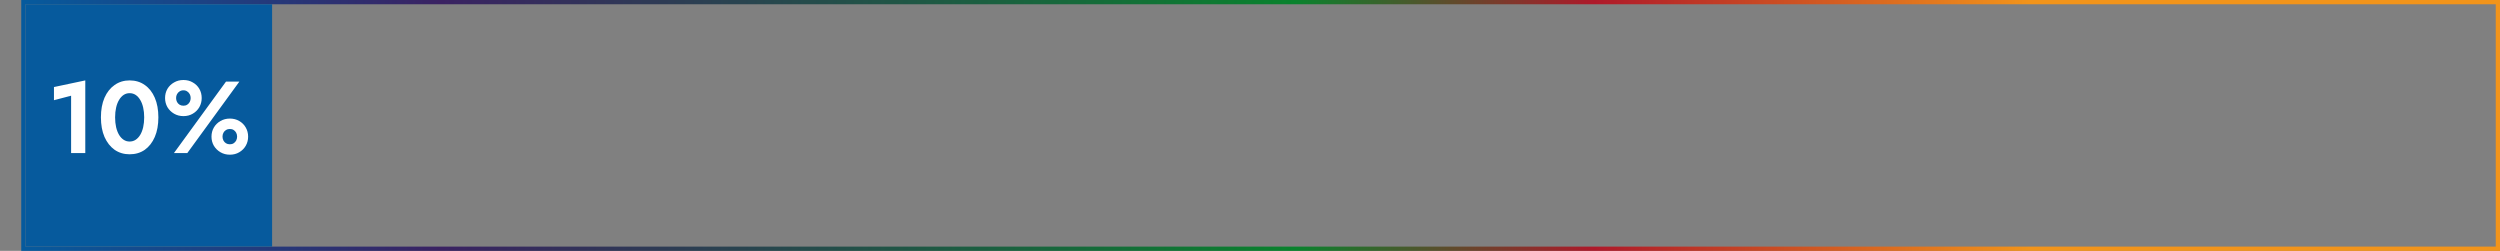 <svg width="588" height="59" viewBox="0 0 588 59" fill="none" xmlns="http://www.w3.org/2000/svg">
<rect x="0" y="0" width="588" height="59" fill="#808080" stroke="none"/>
<rect x="5.5" y="0.5" width="582" height="58" stroke="url(#paint0_linear_747_181)"/>
<rect x="6" y="1" width="58" height="57" fill="#065A9D"/>
<path d="M12.692 23.568V20.472L20.06 18.912V36H16.724V22.512L12.692 23.568ZM27.073 27.6C27.073 28.448 27.153 29.224 27.313 29.928C27.473 30.616 27.705 31.216 28.009 31.728C28.313 32.224 28.673 32.608 29.089 32.88C29.505 33.152 29.969 33.288 30.481 33.288C31.009 33.288 31.481 33.152 31.897 32.88C32.313 32.608 32.673 32.224 32.977 31.728C33.281 31.216 33.513 30.616 33.673 29.928C33.833 29.224 33.913 28.448 33.913 27.6C33.913 26.752 33.833 25.984 33.673 25.296C33.513 24.592 33.281 23.992 32.977 23.496C32.673 22.984 32.313 22.592 31.897 22.32C31.481 22.048 31.009 21.912 30.481 21.912C29.969 21.912 29.505 22.048 29.089 22.32C28.673 22.592 28.313 22.984 28.009 23.496C27.705 23.992 27.473 24.592 27.313 25.296C27.153 25.984 27.073 26.752 27.073 27.6ZM23.737 27.6C23.737 25.824 24.017 24.288 24.577 22.992C25.153 21.696 25.945 20.696 26.953 19.992C27.977 19.272 29.153 18.912 30.481 18.912C31.857 18.912 33.049 19.272 34.057 19.992C35.065 20.696 35.849 21.696 36.409 22.992C36.969 24.288 37.249 25.824 37.249 27.6C37.249 29.376 36.969 30.912 36.409 32.208C35.849 33.504 35.065 34.512 34.057 35.232C33.049 35.936 31.857 36.288 30.481 36.288C29.153 36.288 27.977 35.936 26.953 35.232C25.945 34.512 25.153 33.504 24.577 32.208C24.017 30.912 23.737 29.376 23.737 27.6ZM38.823 23.064C38.823 22.264 39.007 21.544 39.375 20.904C39.759 20.264 40.279 19.76 40.935 19.392C41.591 19.008 42.327 18.816 43.143 18.816C43.975 18.816 44.711 19.008 45.351 19.392C46.007 19.76 46.519 20.264 46.887 20.904C47.255 21.544 47.439 22.264 47.439 23.064C47.439 23.832 47.255 24.544 46.887 25.2C46.519 25.84 46.007 26.352 45.351 26.736C44.711 27.12 43.975 27.312 43.143 27.312C42.327 27.312 41.591 27.12 40.935 26.736C40.279 26.352 39.759 25.84 39.375 25.2C39.007 24.544 38.823 23.832 38.823 23.064ZM41.415 23.064C41.415 23.384 41.487 23.688 41.631 23.976C41.775 24.248 41.975 24.464 42.231 24.624C42.487 24.784 42.791 24.864 43.143 24.864C43.495 24.864 43.791 24.784 44.031 24.624C44.287 24.464 44.487 24.248 44.631 23.976C44.775 23.688 44.847 23.384 44.847 23.064C44.847 22.728 44.775 22.424 44.631 22.152C44.487 21.88 44.287 21.664 44.031 21.504C43.791 21.328 43.495 21.24 43.143 21.24C42.791 21.24 42.487 21.328 42.231 21.504C41.975 21.664 41.775 21.88 41.631 22.152C41.487 22.424 41.415 22.728 41.415 23.064ZM49.743 32.136C49.743 31.352 49.927 30.64 50.295 30C50.679 29.344 51.199 28.832 51.855 28.464C52.511 28.08 53.247 27.888 54.063 27.888C54.895 27.888 55.631 28.08 56.271 28.464C56.927 28.832 57.439 29.344 57.807 30C58.175 30.64 58.359 31.352 58.359 32.136C58.359 32.92 58.175 33.632 57.807 34.272C57.439 34.912 56.927 35.424 56.271 35.808C55.631 36.192 54.895 36.384 54.063 36.384C53.247 36.384 52.511 36.192 51.855 35.808C51.199 35.424 50.679 34.912 50.295 34.272C49.927 33.632 49.743 32.92 49.743 32.136ZM52.335 32.136C52.335 32.456 52.407 32.76 52.551 33.048C52.695 33.32 52.895 33.536 53.151 33.696C53.407 33.856 53.711 33.936 54.063 33.936C54.415 33.936 54.711 33.856 54.951 33.696C55.207 33.536 55.407 33.32 55.551 33.048C55.695 32.76 55.767 32.456 55.767 32.136C55.767 31.8 55.695 31.496 55.551 31.224C55.407 30.952 55.207 30.736 54.951 30.576C54.711 30.416 54.415 30.336 54.063 30.336C53.711 30.336 53.407 30.416 53.151 30.576C52.895 30.736 52.695 30.952 52.551 31.224C52.407 31.496 52.335 31.8 52.335 32.136ZM53.151 19.2H56.295L44.055 36H40.911L53.151 19.2Z" fill="white"/>
<defs>
<linearGradient id="paint0_linear_747_181" x1="6" y1="29.5" x2="587" y2="29.5" gradientUnits="userSpaceOnUse">
<stop stop-color="#065A9D"/>
<stop offset="0.168" stop-color="#3A2262"/>
<stop offset="0.514" stop-color="#09822D"/>
<stop offset="0.635" stop-color="#AE192A"/>
<stop offset="0.812" stop-color="#F2941A"/>
</linearGradient>
</defs>
</svg>
